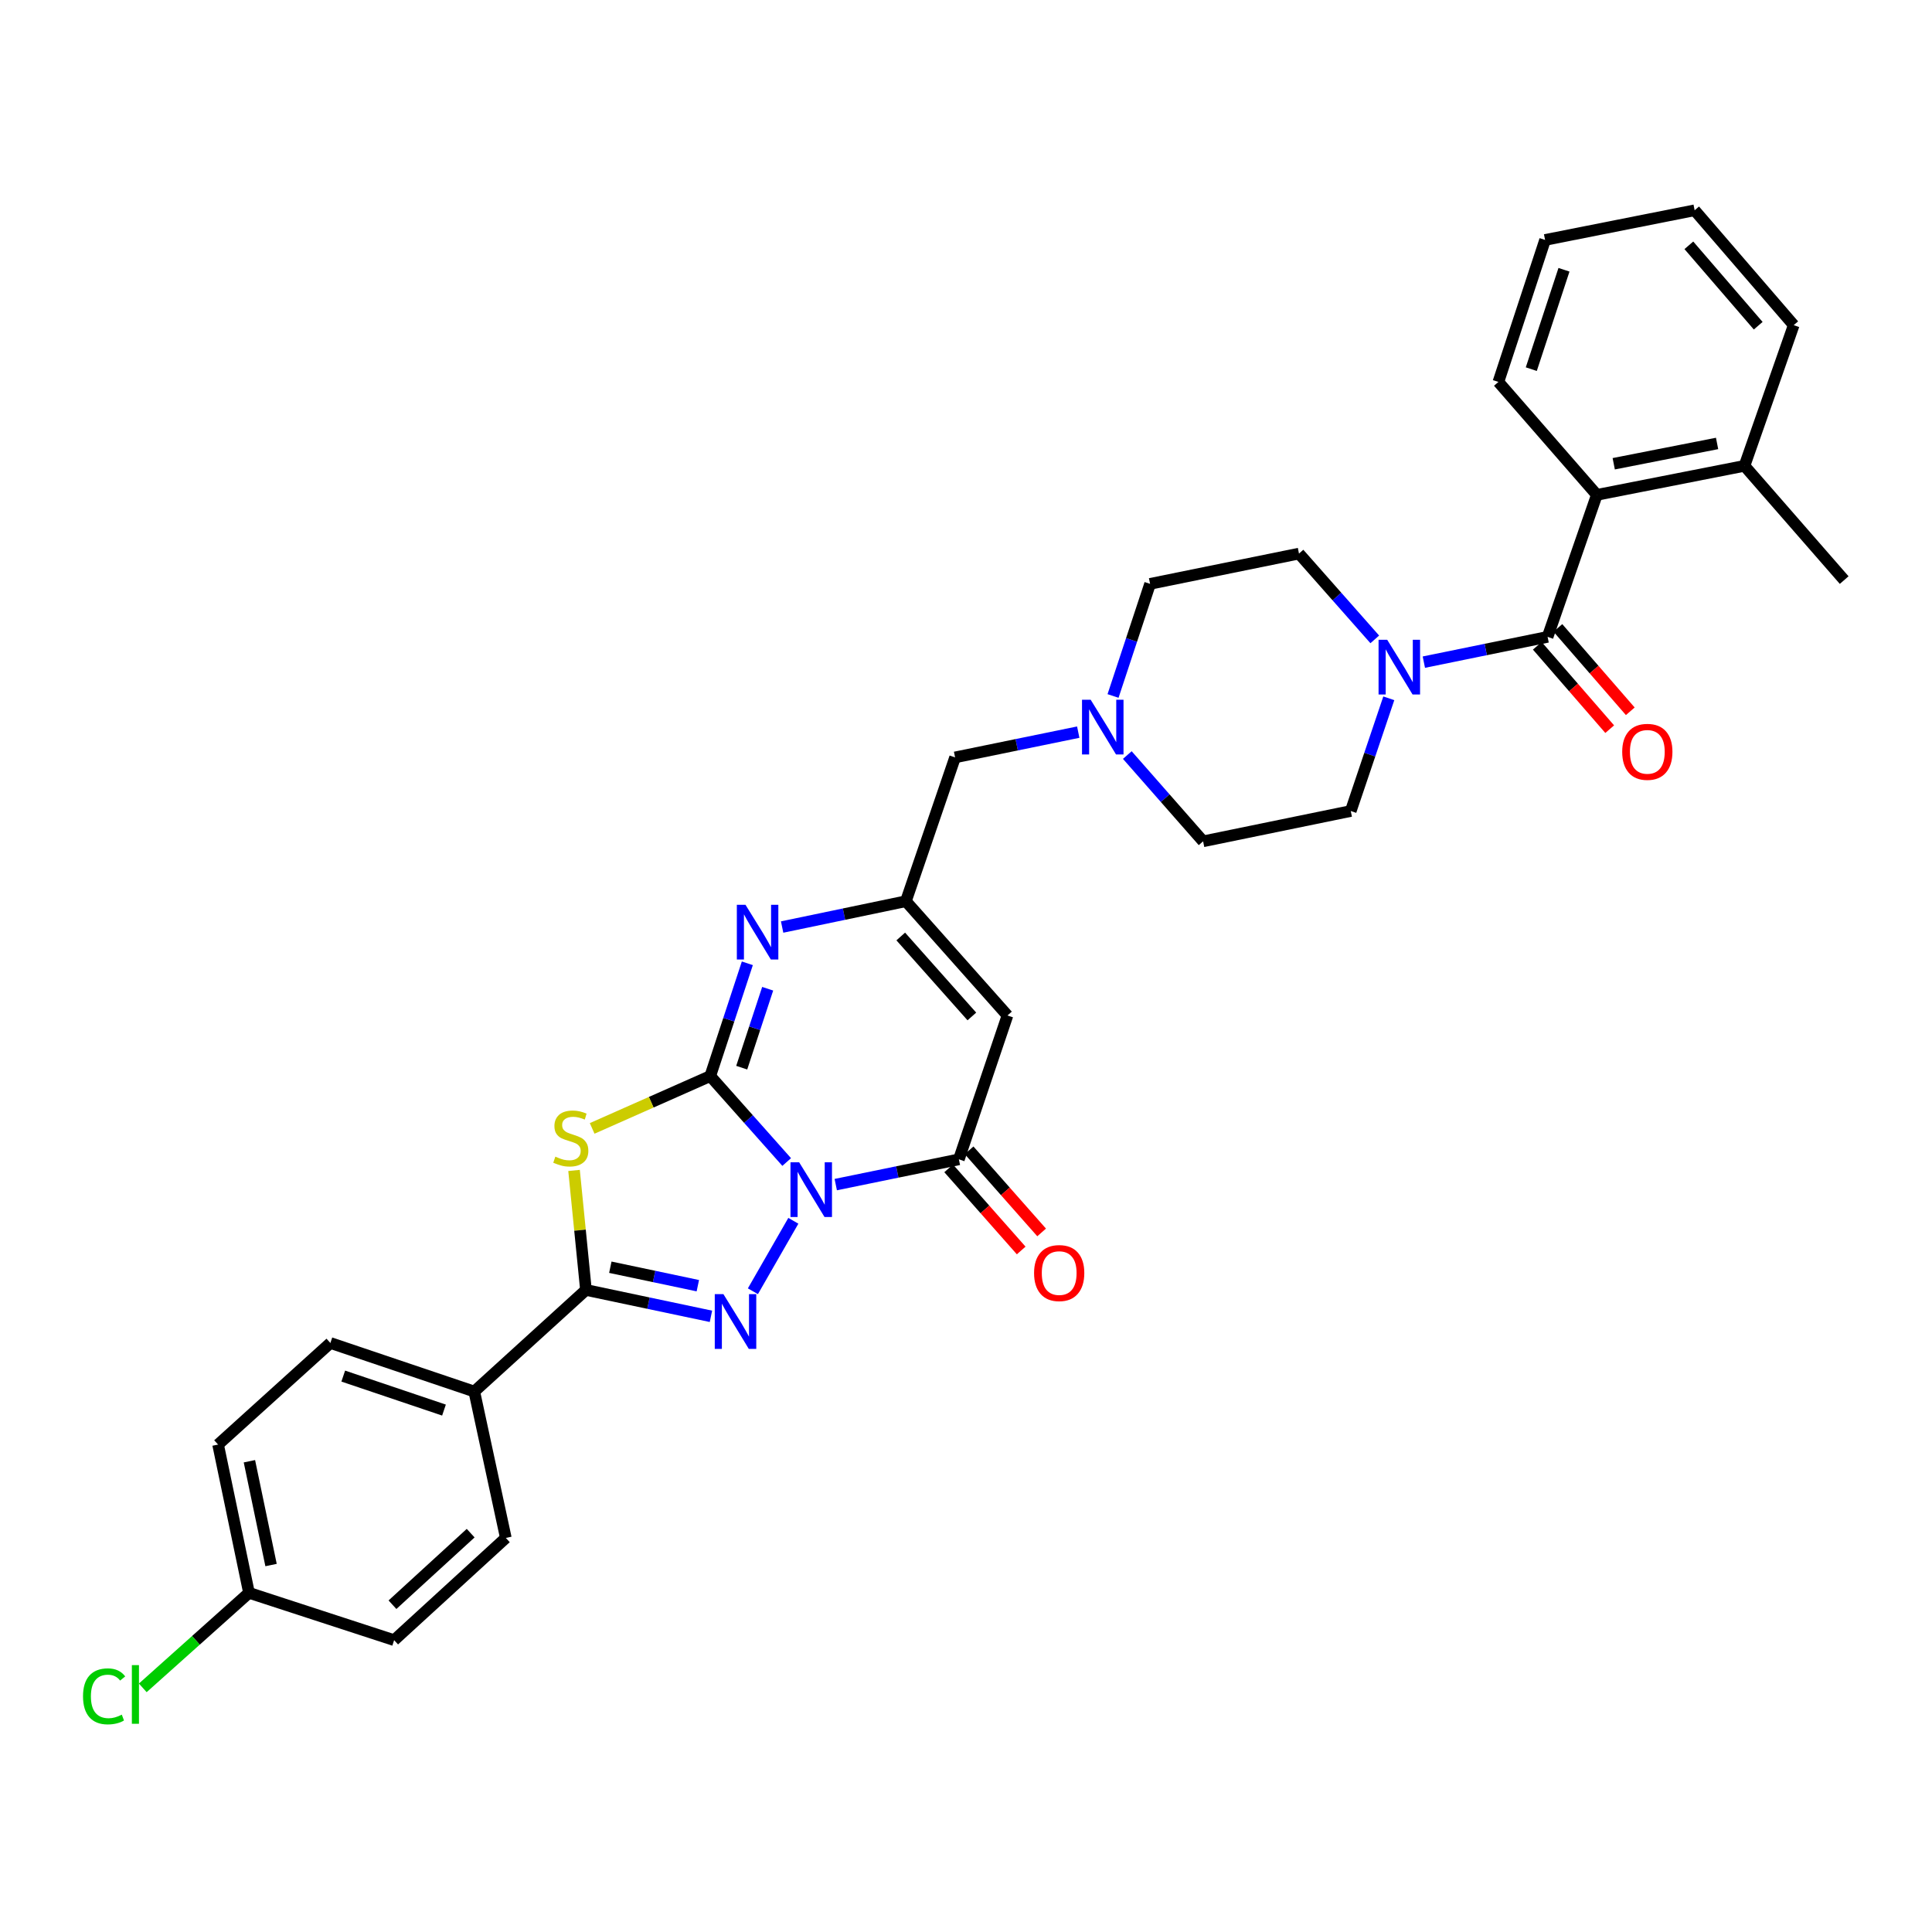<?xml version='1.0' encoding='iso-8859-1'?>
<svg version='1.1' baseProfile='full'
              xmlns='http://www.w3.org/2000/svg'
                      xmlns:rdkit='http://www.rdkit.org/xml'
                      xmlns:xlink='http://www.w3.org/1999/xlink'
                  xml:space='preserve'
width='1000px' height='1000px' viewBox='0 0 1000 1000'>
<!-- END OF HEADER -->
<rect style='opacity:1.0;fill:#FFFFFF;stroke:none' width='1000' height='1000' x='0' y='0'> </rect>
<path class='bond-0' d='M 407.189,601.461 L 387.408,579.215' style='fill:none;fill-rule:evenodd;stroke:#0000FF;stroke-width:6px;stroke-linecap:butt;stroke-linejoin:miter;stroke-opacity:1' />
<path class='bond-0' d='M 387.408,579.215 L 367.627,556.969' style='fill:none;fill-rule:evenodd;stroke:#000000;stroke-width:6px;stroke-linecap:butt;stroke-linejoin:miter;stroke-opacity:1' />
<path class='bond-1' d='M 410.636,631.88 L 389.697,668.35' style='fill:none;fill-rule:evenodd;stroke:#0000FF;stroke-width:6px;stroke-linecap:butt;stroke-linejoin:miter;stroke-opacity:1' />
<path class='bond-4' d='M 432.585,613.148 L 464.451,606.61' style='fill:none;fill-rule:evenodd;stroke:#0000FF;stroke-width:6px;stroke-linecap:butt;stroke-linejoin:miter;stroke-opacity:1' />
<path class='bond-4' d='M 464.451,606.61 L 496.317,600.072' style='fill:none;fill-rule:evenodd;stroke:#000000;stroke-width:6px;stroke-linecap:butt;stroke-linejoin:miter;stroke-opacity:1' />
<path class='bond-2' d='M 367.627,556.969 L 337.064,570.516' style='fill:none;fill-rule:evenodd;stroke:#000000;stroke-width:6px;stroke-linecap:butt;stroke-linejoin:miter;stroke-opacity:1' />
<path class='bond-2' d='M 337.064,570.516 L 306.5,584.064' style='fill:none;fill-rule:evenodd;stroke:#CCCC00;stroke-width:6px;stroke-linecap:butt;stroke-linejoin:miter;stroke-opacity:1' />
<path class='bond-5' d='M 367.627,556.969 L 377.226,527.786' style='fill:none;fill-rule:evenodd;stroke:#000000;stroke-width:6px;stroke-linecap:butt;stroke-linejoin:miter;stroke-opacity:1' />
<path class='bond-5' d='M 377.226,527.786 L 386.824,498.603' style='fill:none;fill-rule:evenodd;stroke:#0000FF;stroke-width:6px;stroke-linecap:butt;stroke-linejoin:miter;stroke-opacity:1' />
<path class='bond-5' d='M 383.912,552.623 L 390.631,532.195' style='fill:none;fill-rule:evenodd;stroke:#000000;stroke-width:6px;stroke-linecap:butt;stroke-linejoin:miter;stroke-opacity:1' />
<path class='bond-5' d='M 390.631,532.195 L 397.35,511.767' style='fill:none;fill-rule:evenodd;stroke:#0000FF;stroke-width:6px;stroke-linecap:butt;stroke-linejoin:miter;stroke-opacity:1' />
<path class='bond-3' d='M 367.986,681.329 L 335.636,674.502' style='fill:none;fill-rule:evenodd;stroke:#0000FF;stroke-width:6px;stroke-linecap:butt;stroke-linejoin:miter;stroke-opacity:1' />
<path class='bond-3' d='M 335.636,674.502 L 303.286,667.675' style='fill:none;fill-rule:evenodd;stroke:#000000;stroke-width:6px;stroke-linecap:butt;stroke-linejoin:miter;stroke-opacity:1' />
<path class='bond-3' d='M 361.195,665.473 L 338.55,660.694' style='fill:none;fill-rule:evenodd;stroke:#0000FF;stroke-width:6px;stroke-linecap:butt;stroke-linejoin:miter;stroke-opacity:1' />
<path class='bond-3' d='M 338.55,660.694 L 315.905,655.915' style='fill:none;fill-rule:evenodd;stroke:#000000;stroke-width:6px;stroke-linecap:butt;stroke-linejoin:miter;stroke-opacity:1' />
<path class='bond-32' d='M 297.125,605.821 L 300.206,636.748' style='fill:none;fill-rule:evenodd;stroke:#CCCC00;stroke-width:6px;stroke-linecap:butt;stroke-linejoin:miter;stroke-opacity:1' />
<path class='bond-32' d='M 300.206,636.748 L 303.286,667.675' style='fill:none;fill-rule:evenodd;stroke:#000000;stroke-width:6px;stroke-linecap:butt;stroke-linejoin:miter;stroke-opacity:1' />
<path class='bond-12' d='M 303.286,667.675 L 245.491,720.256' style='fill:none;fill-rule:evenodd;stroke:#000000;stroke-width:6px;stroke-linecap:butt;stroke-linejoin:miter;stroke-opacity:1' />
<path class='bond-6' d='M 496.317,600.072 L 521.467,525.61' style='fill:none;fill-rule:evenodd;stroke:#000000;stroke-width:6px;stroke-linecap:butt;stroke-linejoin:miter;stroke-opacity:1' />
<path class='bond-13' d='M 491.029,604.743 L 509.797,625.994' style='fill:none;fill-rule:evenodd;stroke:#000000;stroke-width:6px;stroke-linecap:butt;stroke-linejoin:miter;stroke-opacity:1' />
<path class='bond-13' d='M 509.797,625.994 L 528.565,647.245' style='fill:none;fill-rule:evenodd;stroke:#FF0000;stroke-width:6px;stroke-linecap:butt;stroke-linejoin:miter;stroke-opacity:1' />
<path class='bond-13' d='M 501.606,595.401 L 520.374,616.653' style='fill:none;fill-rule:evenodd;stroke:#000000;stroke-width:6px;stroke-linecap:butt;stroke-linejoin:miter;stroke-opacity:1' />
<path class='bond-13' d='M 520.374,616.653 L 539.143,637.904' style='fill:none;fill-rule:evenodd;stroke:#FF0000;stroke-width:6px;stroke-linecap:butt;stroke-linejoin:miter;stroke-opacity:1' />
<path class='bond-33' d='M 404.827,479.834 L 436.856,473.154' style='fill:none;fill-rule:evenodd;stroke:#0000FF;stroke-width:6px;stroke-linecap:butt;stroke-linejoin:miter;stroke-opacity:1' />
<path class='bond-33' d='M 436.856,473.154 L 468.886,466.474' style='fill:none;fill-rule:evenodd;stroke:#000000;stroke-width:6px;stroke-linecap:butt;stroke-linejoin:miter;stroke-opacity:1' />
<path class='bond-8' d='M 521.467,525.61 L 468.886,466.474' style='fill:none;fill-rule:evenodd;stroke:#000000;stroke-width:6px;stroke-linecap:butt;stroke-linejoin:miter;stroke-opacity:1' />
<path class='bond-8' d='M 503.035,526.116 L 466.228,484.722' style='fill:none;fill-rule:evenodd;stroke:#000000;stroke-width:6px;stroke-linecap:butt;stroke-linejoin:miter;stroke-opacity:1' />
<path class='bond-7' d='M 801.034,329.639 L 769.008,336.181' style='fill:none;fill-rule:evenodd;stroke:#000000;stroke-width:6px;stroke-linecap:butt;stroke-linejoin:miter;stroke-opacity:1' />
<path class='bond-7' d='M 769.008,336.181 L 736.981,342.724' style='fill:none;fill-rule:evenodd;stroke:#0000FF;stroke-width:6px;stroke-linecap:butt;stroke-linejoin:miter;stroke-opacity:1' />
<path class='bond-10' d='M 801.034,329.639 L 826.522,256.14' style='fill:none;fill-rule:evenodd;stroke:#000000;stroke-width:6px;stroke-linecap:butt;stroke-linejoin:miter;stroke-opacity:1' />
<path class='bond-14' d='M 795.707,334.265 L 814.443,355.838' style='fill:none;fill-rule:evenodd;stroke:#000000;stroke-width:6px;stroke-linecap:butt;stroke-linejoin:miter;stroke-opacity:1' />
<path class='bond-14' d='M 814.443,355.838 L 833.179,377.411' style='fill:none;fill-rule:evenodd;stroke:#FF0000;stroke-width:6px;stroke-linecap:butt;stroke-linejoin:miter;stroke-opacity:1' />
<path class='bond-14' d='M 806.362,325.012 L 825.097,346.585' style='fill:none;fill-rule:evenodd;stroke:#000000;stroke-width:6px;stroke-linecap:butt;stroke-linejoin:miter;stroke-opacity:1' />
<path class='bond-14' d='M 825.097,346.585 L 843.833,368.157' style='fill:none;fill-rule:evenodd;stroke:#FF0000;stroke-width:6px;stroke-linecap:butt;stroke-linejoin:miter;stroke-opacity:1' />
<path class='bond-15' d='M 468.886,466.474 L 494.35,392.028' style='fill:none;fill-rule:evenodd;stroke:#000000;stroke-width:6px;stroke-linecap:butt;stroke-linejoin:miter;stroke-opacity:1' />
<path class='bond-9' d='M 718.84,361.443 L 708.994,390.612' style='fill:none;fill-rule:evenodd;stroke:#0000FF;stroke-width:6px;stroke-linecap:butt;stroke-linejoin:miter;stroke-opacity:1' />
<path class='bond-9' d='M 708.994,390.612 L 699.149,419.78' style='fill:none;fill-rule:evenodd;stroke:#000000;stroke-width:6px;stroke-linecap:butt;stroke-linejoin:miter;stroke-opacity:1' />
<path class='bond-35' d='M 711.582,330.941 L 691.967,308.738' style='fill:none;fill-rule:evenodd;stroke:#0000FF;stroke-width:6px;stroke-linecap:butt;stroke-linejoin:miter;stroke-opacity:1' />
<path class='bond-35' d='M 691.967,308.738 L 672.352,286.535' style='fill:none;fill-rule:evenodd;stroke:#000000;stroke-width:6px;stroke-linecap:butt;stroke-linejoin:miter;stroke-opacity:1' />
<path class='bond-18' d='M 826.522,256.14 L 902.944,241.119' style='fill:none;fill-rule:evenodd;stroke:#000000;stroke-width:6px;stroke-linecap:butt;stroke-linejoin:miter;stroke-opacity:1' />
<path class='bond-18' d='M 835.263,240.041 L 888.759,229.526' style='fill:none;fill-rule:evenodd;stroke:#000000;stroke-width:6px;stroke-linecap:butt;stroke-linejoin:miter;stroke-opacity:1' />
<path class='bond-27' d='M 826.522,256.14 L 775.563,197.687' style='fill:none;fill-rule:evenodd;stroke:#000000;stroke-width:6px;stroke-linecap:butt;stroke-linejoin:miter;stroke-opacity:1' />
<path class='bond-11' d='M 558.097,378.951 L 526.223,385.489' style='fill:none;fill-rule:evenodd;stroke:#0000FF;stroke-width:6px;stroke-linecap:butt;stroke-linejoin:miter;stroke-opacity:1' />
<path class='bond-11' d='M 526.223,385.489 L 494.35,392.028' style='fill:none;fill-rule:evenodd;stroke:#000000;stroke-width:6px;stroke-linecap:butt;stroke-linejoin:miter;stroke-opacity:1' />
<path class='bond-21' d='M 576.11,360.236 L 585.695,331.222' style='fill:none;fill-rule:evenodd;stroke:#0000FF;stroke-width:6px;stroke-linecap:butt;stroke-linejoin:miter;stroke-opacity:1' />
<path class='bond-21' d='M 585.695,331.222 L 595.279,302.207' style='fill:none;fill-rule:evenodd;stroke:#000000;stroke-width:6px;stroke-linecap:butt;stroke-linejoin:miter;stroke-opacity:1' />
<path class='bond-22' d='M 583.495,390.812 L 603.111,413.14' style='fill:none;fill-rule:evenodd;stroke:#0000FF;stroke-width:6px;stroke-linecap:butt;stroke-linejoin:miter;stroke-opacity:1' />
<path class='bond-22' d='M 603.111,413.14 L 622.726,435.468' style='fill:none;fill-rule:evenodd;stroke:#000000;stroke-width:6px;stroke-linecap:butt;stroke-linejoin:miter;stroke-opacity:1' />
<path class='bond-19' d='M 245.491,720.256 L 171.005,695.122' style='fill:none;fill-rule:evenodd;stroke:#000000;stroke-width:6px;stroke-linecap:butt;stroke-linejoin:miter;stroke-opacity:1' />
<path class='bond-19' d='M 229.806,729.857 L 177.666,712.263' style='fill:none;fill-rule:evenodd;stroke:#000000;stroke-width:6px;stroke-linecap:butt;stroke-linejoin:miter;stroke-opacity:1' />
<path class='bond-20' d='M 245.491,720.256 L 261.814,796.028' style='fill:none;fill-rule:evenodd;stroke:#000000;stroke-width:6px;stroke-linecap:butt;stroke-linejoin:miter;stroke-opacity:1' />
<path class='bond-16' d='M 699.149,419.78 L 622.726,435.468' style='fill:none;fill-rule:evenodd;stroke:#000000;stroke-width:6px;stroke-linecap:butt;stroke-linejoin:miter;stroke-opacity:1' />
<path class='bond-17' d='M 672.352,286.535 L 595.279,302.207' style='fill:none;fill-rule:evenodd;stroke:#000000;stroke-width:6px;stroke-linecap:butt;stroke-linejoin:miter;stroke-opacity:1' />
<path class='bond-28' d='M 902.944,241.119 L 954.545,300.255' style='fill:none;fill-rule:evenodd;stroke:#000000;stroke-width:6px;stroke-linecap:butt;stroke-linejoin:miter;stroke-opacity:1' />
<path class='bond-29' d='M 902.944,241.119 L 928.423,168.296' style='fill:none;fill-rule:evenodd;stroke:#000000;stroke-width:6px;stroke-linecap:butt;stroke-linejoin:miter;stroke-opacity:1' />
<path class='bond-25' d='M 171.005,695.122 L 112.881,747.703' style='fill:none;fill-rule:evenodd;stroke:#000000;stroke-width:6px;stroke-linecap:butt;stroke-linejoin:miter;stroke-opacity:1' />
<path class='bond-24' d='M 261.814,796.028 L 204.003,848.946' style='fill:none;fill-rule:evenodd;stroke:#000000;stroke-width:6px;stroke-linecap:butt;stroke-linejoin:miter;stroke-opacity:1' />
<path class='bond-24' d='M 243.614,793.556 L 203.146,830.599' style='fill:none;fill-rule:evenodd;stroke:#000000;stroke-width:6px;stroke-linecap:butt;stroke-linejoin:miter;stroke-opacity:1' />
<path class='bond-23' d='M 128.882,824.455 L 204.003,848.946' style='fill:none;fill-rule:evenodd;stroke:#000000;stroke-width:6px;stroke-linecap:butt;stroke-linejoin:miter;stroke-opacity:1' />
<path class='bond-26' d='M 128.882,824.455 L 101.393,849.045' style='fill:none;fill-rule:evenodd;stroke:#000000;stroke-width:6px;stroke-linecap:butt;stroke-linejoin:miter;stroke-opacity:1' />
<path class='bond-26' d='M 101.393,849.045 L 73.903,873.634' style='fill:none;fill-rule:evenodd;stroke:#00CC00;stroke-width:6px;stroke-linecap:butt;stroke-linejoin:miter;stroke-opacity:1' />
<path class='bond-34' d='M 128.882,824.455 L 112.881,747.703' style='fill:none;fill-rule:evenodd;stroke:#000000;stroke-width:6px;stroke-linecap:butt;stroke-linejoin:miter;stroke-opacity:1' />
<path class='bond-34' d='M 140.297,810.062 L 129.096,756.336' style='fill:none;fill-rule:evenodd;stroke:#000000;stroke-width:6px;stroke-linecap:butt;stroke-linejoin:miter;stroke-opacity:1' />
<path class='bond-30' d='M 775.563,197.687 L 799.733,124.197' style='fill:none;fill-rule:evenodd;stroke:#000000;stroke-width:6px;stroke-linecap:butt;stroke-linejoin:miter;stroke-opacity:1' />
<path class='bond-30' d='M 792.594,191.072 L 809.513,139.629' style='fill:none;fill-rule:evenodd;stroke:#000000;stroke-width:6px;stroke-linecap:butt;stroke-linejoin:miter;stroke-opacity:1' />
<path class='bond-36' d='M 928.423,168.296 L 877.143,108.839' style='fill:none;fill-rule:evenodd;stroke:#000000;stroke-width:6px;stroke-linecap:butt;stroke-linejoin:miter;stroke-opacity:1' />
<path class='bond-36' d='M 910.045,168.594 L 874.149,126.974' style='fill:none;fill-rule:evenodd;stroke:#000000;stroke-width:6px;stroke-linecap:butt;stroke-linejoin:miter;stroke-opacity:1' />
<path class='bond-31' d='M 799.733,124.197 L 877.143,108.839' style='fill:none;fill-rule:evenodd;stroke:#000000;stroke-width:6px;stroke-linecap:butt;stroke-linejoin:miter;stroke-opacity:1' />
<path  class='atom-0' d='M 413.635 601.592
L 422.915 616.592
Q 423.835 618.072, 425.315 620.752
Q 426.795 623.432, 426.875 623.592
L 426.875 601.592
L 430.635 601.592
L 430.635 629.912
L 426.755 629.912
L 416.795 613.512
Q 415.635 611.592, 414.395 609.392
Q 413.195 607.192, 412.835 606.512
L 412.835 629.912
L 409.155 629.912
L 409.155 601.592
L 413.635 601.592
' fill='#0000FF'/>
<path  class='atom-2' d='M 374.444 669.853
L 383.724 684.853
Q 384.644 686.333, 386.124 689.013
Q 387.604 691.693, 387.684 691.853
L 387.684 669.853
L 391.444 669.853
L 391.444 698.173
L 387.564 698.173
L 377.604 681.773
Q 376.444 679.853, 375.204 677.653
Q 374.004 675.453, 373.644 674.773
L 373.644 698.173
L 369.964 698.173
L 369.964 669.853
L 374.444 669.853
' fill='#0000FF'/>
<path  class='atom-3' d='M 287.446 598.683
Q 287.766 598.803, 289.086 599.363
Q 290.406 599.923, 291.846 600.283
Q 293.326 600.603, 294.766 600.603
Q 297.446 600.603, 299.006 599.323
Q 300.566 598.003, 300.566 595.723
Q 300.566 594.163, 299.766 593.203
Q 299.006 592.243, 297.806 591.723
Q 296.606 591.203, 294.606 590.603
Q 292.086 589.843, 290.566 589.123
Q 289.086 588.403, 288.006 586.883
Q 286.966 585.363, 286.966 582.803
Q 286.966 579.243, 289.366 577.043
Q 291.806 574.843, 296.606 574.843
Q 299.886 574.843, 303.606 576.403
L 302.686 579.483
Q 299.286 578.083, 296.726 578.083
Q 293.966 578.083, 292.446 579.243
Q 290.926 580.363, 290.966 582.323
Q 290.966 583.843, 291.726 584.763
Q 292.526 585.683, 293.646 586.203
Q 294.806 586.723, 296.726 587.323
Q 299.286 588.123, 300.806 588.923
Q 302.326 589.723, 303.406 591.363
Q 304.526 592.963, 304.526 595.723
Q 304.526 599.643, 301.886 601.763
Q 299.286 603.843, 294.926 603.843
Q 292.406 603.843, 290.486 603.283
Q 288.606 602.763, 286.366 601.843
L 287.446 598.683
' fill='#CCCC00'/>
<path  class='atom-6' d='M 385.867 468.323
L 395.147 483.323
Q 396.067 484.803, 397.547 487.483
Q 399.027 490.163, 399.107 490.323
L 399.107 468.323
L 402.867 468.323
L 402.867 496.643
L 398.987 496.643
L 389.027 480.243
Q 387.867 478.323, 386.627 476.123
Q 385.427 473.923, 385.067 473.243
L 385.067 496.643
L 381.387 496.643
L 381.387 468.323
L 385.867 468.323
' fill='#0000FF'/>
<path  class='atom-10' d='M 718.023 331.158
L 727.303 346.158
Q 728.223 347.638, 729.703 350.318
Q 731.183 352.998, 731.263 353.158
L 731.263 331.158
L 735.023 331.158
L 735.023 359.478
L 731.143 359.478
L 721.183 343.078
Q 720.023 341.158, 718.783 338.958
Q 717.583 336.758, 717.223 336.078
L 717.223 359.478
L 713.543 359.478
L 713.543 331.158
L 718.023 331.158
' fill='#0000FF'/>
<path  class='atom-12' d='M 564.528 362.188
L 573.808 377.188
Q 574.728 378.668, 576.208 381.348
Q 577.688 384.028, 577.768 384.188
L 577.768 362.188
L 581.528 362.188
L 581.528 390.508
L 577.648 390.508
L 567.688 374.108
Q 566.528 372.188, 565.288 369.988
Q 564.088 367.788, 563.728 367.108
L 563.728 390.508
L 560.048 390.508
L 560.048 362.188
L 564.528 362.188
' fill='#0000FF'/>
<path  class='atom-14' d='M 535.233 658.935
Q 535.233 652.135, 538.593 648.335
Q 541.953 644.535, 548.233 644.535
Q 554.513 644.535, 557.873 648.335
Q 561.233 652.135, 561.233 658.935
Q 561.233 665.815, 557.833 669.735
Q 554.433 673.615, 548.233 673.615
Q 541.993 673.615, 538.593 669.735
Q 535.233 665.855, 535.233 658.935
M 548.233 670.415
Q 552.553 670.415, 554.873 667.535
Q 557.233 664.615, 557.233 658.935
Q 557.233 653.375, 554.873 650.575
Q 552.553 647.735, 548.233 647.735
Q 543.913 647.735, 541.553 650.535
Q 539.233 653.335, 539.233 658.935
Q 539.233 664.655, 541.553 667.535
Q 543.913 670.415, 548.233 670.415
' fill='#FF0000'/>
<path  class='atom-15' d='M 839.652 389.152
Q 839.652 382.352, 843.012 378.552
Q 846.372 374.752, 852.652 374.752
Q 858.932 374.752, 862.292 378.552
Q 865.652 382.352, 865.652 389.152
Q 865.652 396.032, 862.252 399.952
Q 858.852 403.832, 852.652 403.832
Q 846.412 403.832, 843.012 399.952
Q 839.652 396.072, 839.652 389.152
M 852.652 400.632
Q 856.972 400.632, 859.292 397.752
Q 861.652 394.832, 861.652 389.152
Q 861.652 383.592, 859.292 380.792
Q 856.972 377.952, 852.652 377.952
Q 848.332 377.952, 845.972 380.752
Q 843.652 383.552, 843.652 389.152
Q 843.652 394.872, 845.972 397.752
Q 848.332 400.632, 852.652 400.632
' fill='#FF0000'/>
<path  class='atom-27' d='M 42.971 878.024
Q 42.971 870.984, 46.251 867.304
Q 49.571 863.584, 55.851 863.584
Q 61.691 863.584, 64.811 867.704
L 62.171 869.864
Q 59.891 866.864, 55.851 866.864
Q 51.571 866.864, 49.291 869.744
Q 47.051 872.584, 47.051 878.024
Q 47.051 883.624, 49.371 886.504
Q 51.731 889.384, 56.291 889.384
Q 59.411 889.384, 63.051 887.504
L 64.171 890.504
Q 62.691 891.464, 60.451 892.024
Q 58.211 892.584, 55.731 892.584
Q 49.571 892.584, 46.251 888.824
Q 42.971 885.064, 42.971 878.024
' fill='#00CC00'/>
<path  class='atom-27' d='M 68.251 861.864
L 71.931 861.864
L 71.931 892.224
L 68.251 892.224
L 68.251 861.864
' fill='#00CC00'/>
</svg>
